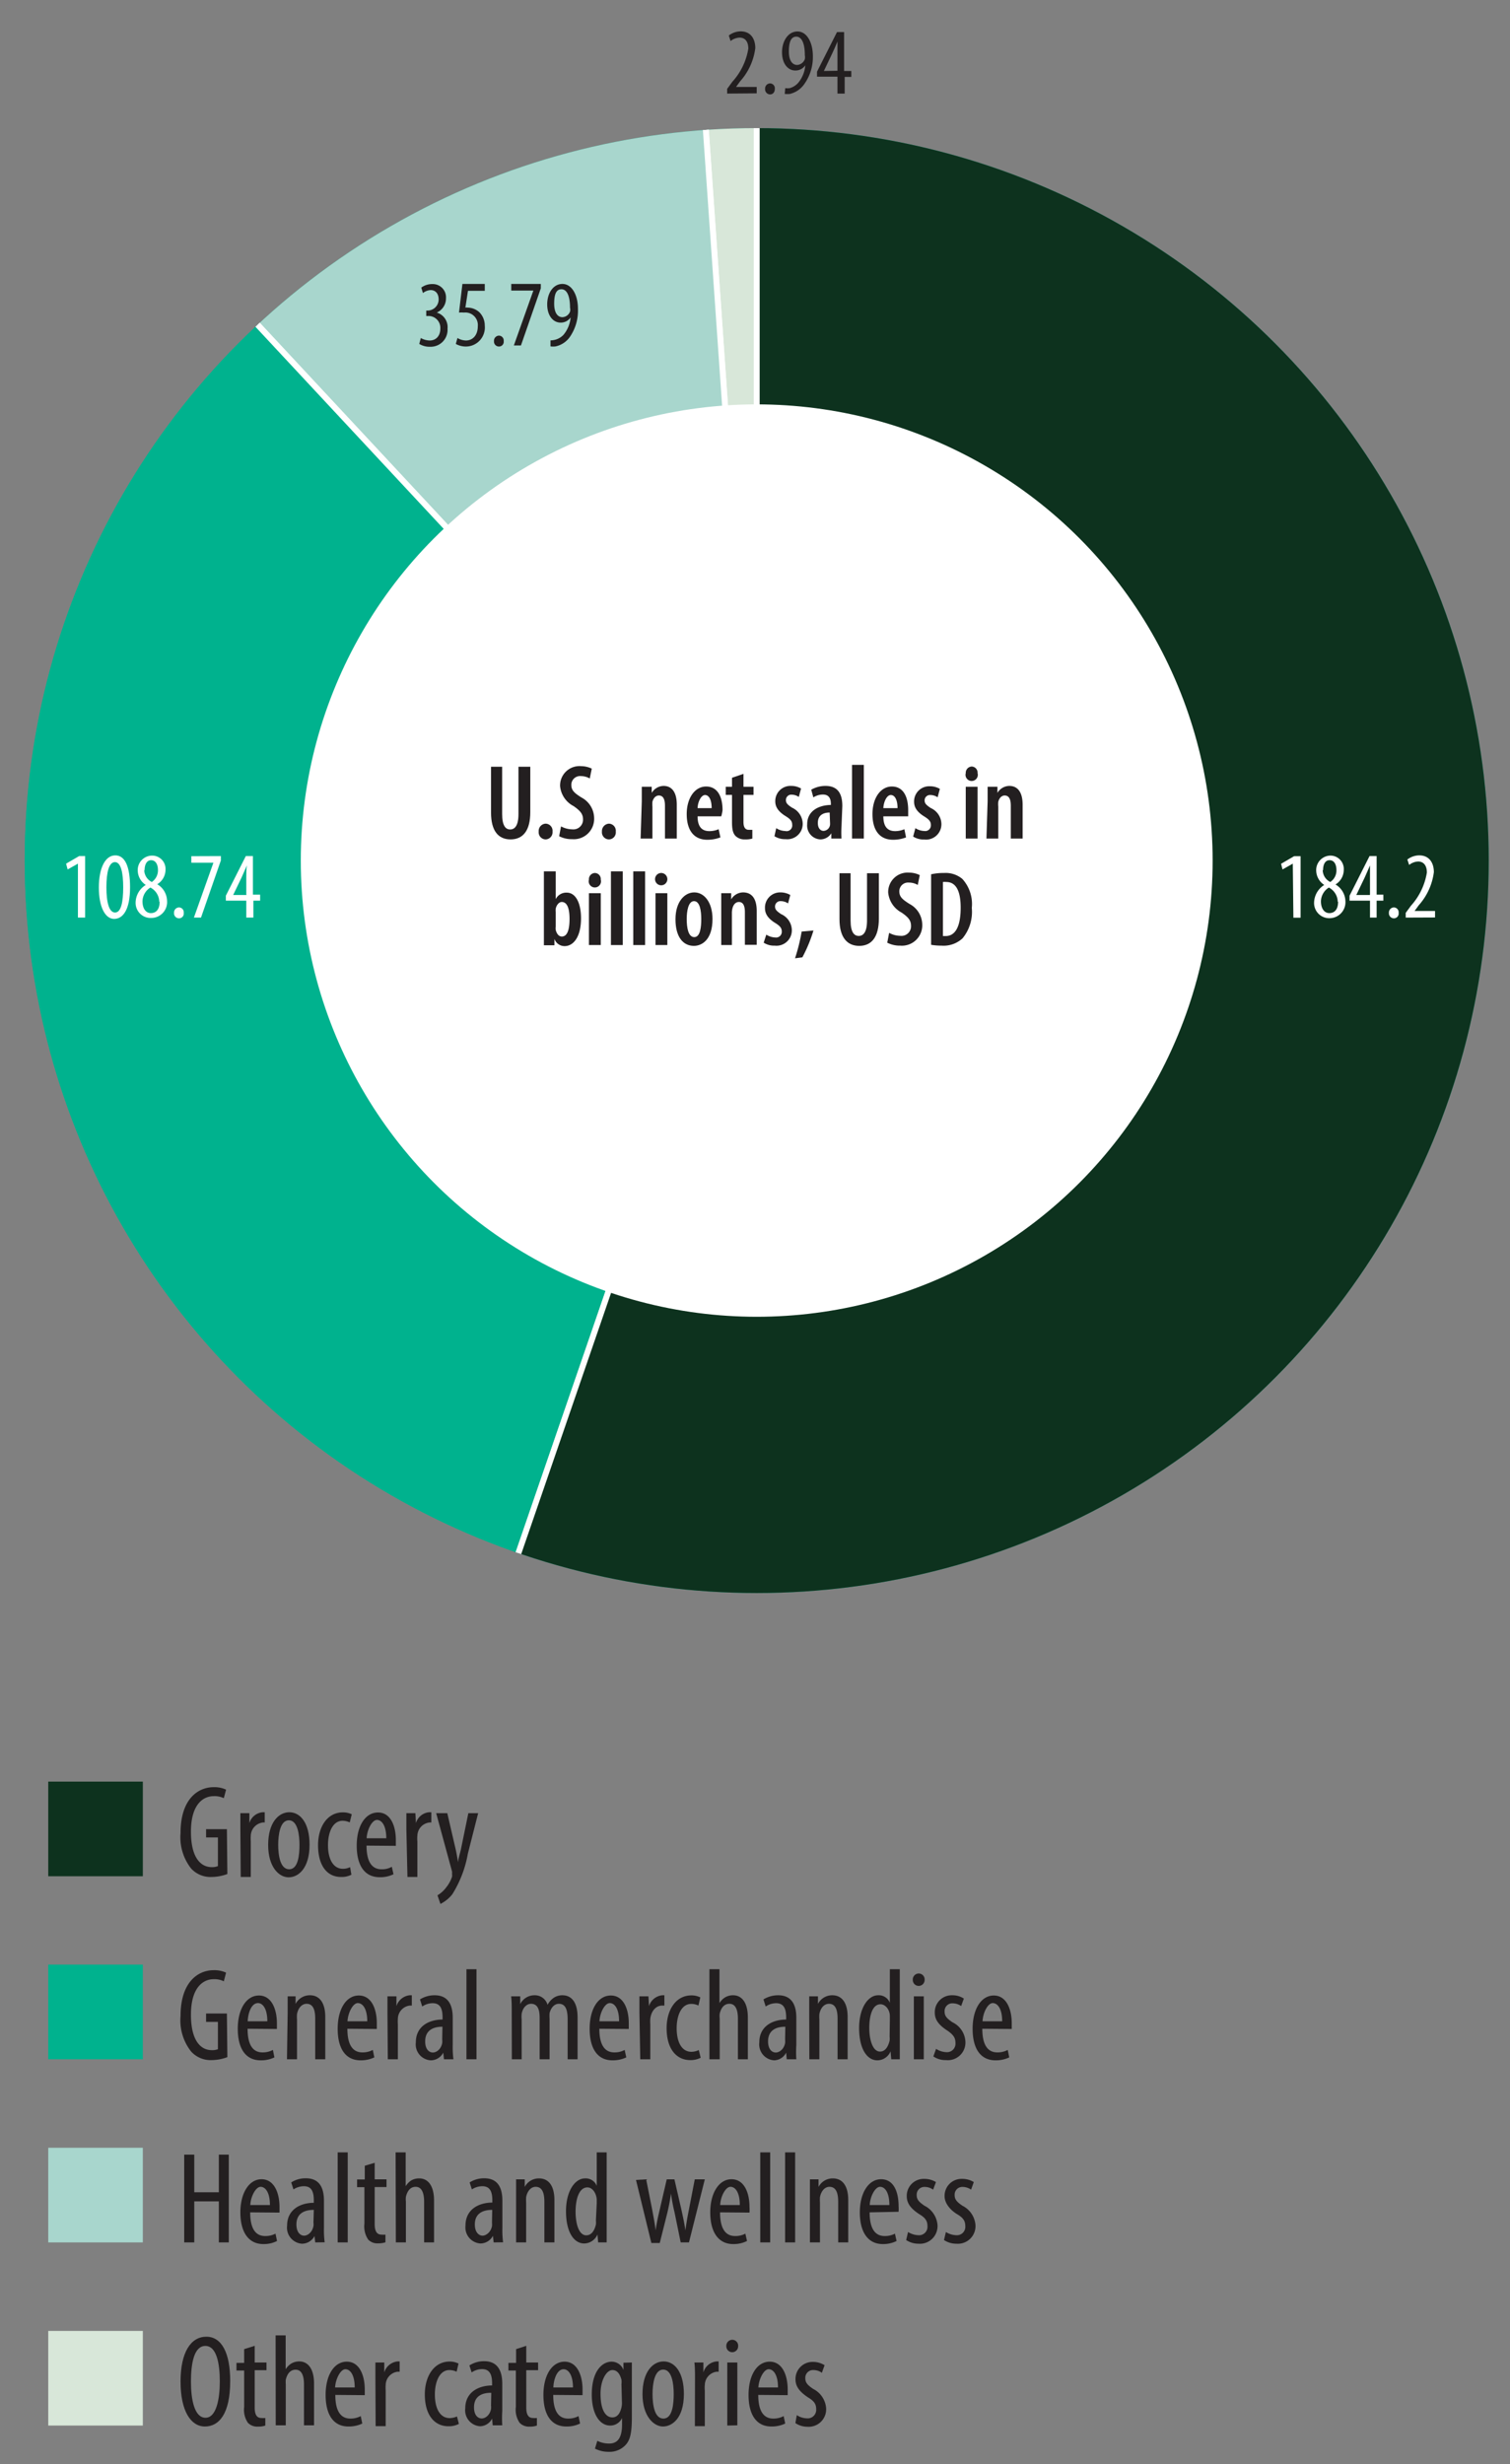<svg id="Layer_1" data-name="Layer 1" xmlns="http://www.w3.org/2000/svg" xmlns:xlink="http://www.w3.org/1999/xlink" viewBox="0 0 127.71 208.29"><rect x="0" y="0" width="127.71" height="208.29" fill="#808080" stroke="none"/><defs><style>.cls-1{fill:#13b38f;}.cls-2{fill:#231f20;}.cls-11,.cls-3{fill:#0d321e;}.cls-10,.cls-4{fill:#00b28e;}.cls-5,.cls-9{fill:#a8d6cd;}.cls-6,.cls-8{fill:#d8e7d9;}.cls-7{clip-path:url(#clip-path);}.cls-10,.cls-11,.cls-8,.cls-9{stroke:#fff;stroke-miterlimit:10;stroke-width:0.5px;}.cls-12{fill:#fff;}</style><clipPath id="clip-path"><circle class="cls-1" cx="64" cy="72.74" r="61.91"/></clipPath></defs><title>walmart-chart</title><path class="cls-2" d="M19.23,158.4a3.88,3.88,0,0,1-1.32.25,2.21,2.21,0,0,1-1.75-.72,4.27,4.27,0,0,1-.89-3c0-2.88,1.49-3.87,2.8-3.87a2.33,2.33,0,0,1,1.05.21l-.19.72a1.81,1.81,0,0,0-.85-.17c-.93,0-1.93.73-1.93,3s.87,3,1.76,3a1.27,1.27,0,0,0,.52-.09v-2.42h-1v-.7h1.76Z"/><path class="cls-2" d="M20.33,154.64c0-.45,0-1,0-1.38h.76l0,.84h0a1.29,1.29,0,0,1,1.12-.92h.18v.87a.5.5,0,0,0-.18,0,1.16,1.16,0,0,0-1,1.11,3.68,3.68,0,0,0,0,.49v3h-.85Z"/><path class="cls-2" d="M26.18,155.93c0,2-.95,2.75-1.77,2.75s-1.73-.87-1.73-2.74.87-2.76,1.79-2.76S26.18,154.07,26.18,155.93Zm-2.65,0c0,.88.16,2.07.93,2.07s.87-1.25.87-2.07-.15-2.07-.9-2.07S23.53,155.11,23.53,155.93Z"/><path class="cls-2" d="M29.72,158.46a1.8,1.8,0,0,1-.88.19c-1.16,0-1.94-.93-1.94-2.69,0-1.53.77-2.77,2.1-2.77a1.74,1.74,0,0,1,.75.16l-.17.69a1.46,1.46,0,0,0-.6-.14c-.85,0-1.24,1-1.24,2.06,0,1.24.48,2,1.26,2a1.37,1.37,0,0,0,.61-.14Z"/><path class="cls-2" d="M31,156c0,1.63.65,2,1.26,2a1.68,1.68,0,0,0,.88-.21l.14.63a2.52,2.52,0,0,1-1.17.25c-1.28,0-1.94-1-1.94-2.67s.73-2.8,1.8-2.8,1.51,1.14,1.51,2.35c0,.2,0,.34,0,.47Zm1.67-.62c0-1.07-.38-1.55-.79-1.55s-.84.82-.87,1.55Z"/><path class="cls-2" d="M34.37,154.64c0-.45,0-1,0-1.38h.76l.05.84h0a1.27,1.27,0,0,1,1.12-.92h.18v.87a.52.52,0,0,0-.18,0,1.15,1.15,0,0,0-1,1.11,2.49,2.49,0,0,0,0,.49v3h-.84Z"/><path class="cls-2" d="M37.83,153.26l.71,3.06c.09.42.15.77.21,1.1h0c0-.3.14-.7.23-1.09l.63-3.07h.83l-.87,3.42a9.58,9.58,0,0,1-1.32,3.44,3,3,0,0,1-1,.81L37,160.2a2.49,2.49,0,0,0,.74-.67,2.93,2.93,0,0,0,.49-.89.77.77,0,0,0,0-.26.68.68,0,0,0,0-.2l-1.34-4.92Z"/><rect class="cls-3" x="4.08" y="150.59" width="8" height="8"/><path class="cls-2" d="M19.23,173.88a3.88,3.88,0,0,1-1.32.25,2.22,2.22,0,0,1-1.75-.73,4.25,4.25,0,0,1-.89-3c0-2.88,1.49-3.87,2.8-3.87a2.33,2.33,0,0,1,1.05.21l-.19.73a1.79,1.79,0,0,0-.85-.18c-.93,0-1.93.74-1.93,3s.87,3,1.76,3a1.34,1.34,0,0,0,.52-.08V170.9h-1v-.71h1.76Z"/><path class="cls-2" d="M20.94,171.48c0,1.63.64,2,1.26,2a1.81,1.81,0,0,0,.88-.21l.13.63a2.58,2.58,0,0,1-1.16.25c-1.28,0-1.94-1-1.94-2.67s.73-2.81,1.79-2.81,1.52,1.14,1.52,2.35c0,.2,0,.35,0,.48Zm1.67-.63c0-1.07-.39-1.54-.79-1.54-.55,0-.84.81-.87,1.54Z"/><path class="cls-2" d="M24.33,170.11c0-.62,0-.94,0-1.37H25l0,.64h0a1.35,1.35,0,0,1,1.22-.73c.74,0,1.29.55,1.29,1.84v3.57h-.85v-3.43c0-.63-.12-1.26-.73-1.26-.35,0-.7.29-.81.87a3.18,3.18,0,0,0,0,.47v3.35h-.85Z"/><path class="cls-2" d="M29.38,171.48c0,1.63.65,2,1.27,2a1.81,1.81,0,0,0,.88-.21l.13.63a2.64,2.64,0,0,1-1.16.25c-1.28,0-1.94-1-1.94-2.67s.72-2.81,1.79-2.81,1.52,1.14,1.52,2.35c0,.2,0,.35,0,.48Zm1.68-.63c0-1.07-.39-1.54-.8-1.54s-.83.81-.87,1.54Z"/><path class="cls-2" d="M32.77,170.11c0-.45,0-1,0-1.37h.76l0,.83h0a1.31,1.31,0,0,1,1.12-.92h.18v.87h-.18a1.15,1.15,0,0,0-1,1.11,3.53,3.53,0,0,0,0,.48v2.95h-.85Z"/><path class="cls-2" d="M37.55,174.06l-.06-.56h0a1.2,1.2,0,0,1-1.06.65,1.35,1.35,0,0,1-1.26-1.52c0-1.33,1.06-1.92,2.26-1.93v-.17c0-.71-.17-1.21-.84-1.21a1.56,1.56,0,0,0-.88.28l-.19-.6a2.32,2.32,0,0,1,1.24-.35c1.07,0,1.53.71,1.53,1.9v2.3a7.72,7.72,0,0,0,.06,1.21Zm-.13-2.75c-.43,0-1.46.08-1.46,1.24,0,.69.35.94.65.94s.69-.27.79-.8a1.56,1.56,0,0,0,0-.3Z"/><path class="cls-2" d="M39.45,166.45h.85v7.61h-.85Z"/><path class="cls-2" d="M43.28,170.11c0-.62,0-.94-.05-1.37H44l0,.66h0a1.33,1.33,0,0,1,1.2-.75,1.11,1.11,0,0,1,1.11.81h0a1.65,1.65,0,0,1,.53-.6,1.3,1.3,0,0,1,.73-.21c.72,0,1.28.53,1.28,1.88v3.53h-.84v-3.33c0-.69-.1-1.36-.74-1.36-.36,0-.66.29-.79.79a3.53,3.53,0,0,0,0,.48v3.42h-.84v-3.48c0-.6-.1-1.21-.73-1.21-.34,0-.69.29-.79.85a2.35,2.35,0,0,0,0,.47v3.37h-.83Z"/><path class="cls-2" d="M50.69,171.48c0,1.63.65,2,1.27,2a1.74,1.74,0,0,0,.87-.21l.14.63a2.66,2.66,0,0,1-1.17.25c-1.27,0-1.93-1-1.93-2.67s.72-2.81,1.79-2.81,1.52,1.14,1.52,2.35c0,.2,0,.35,0,.48Zm1.67-.63c0-1.07-.38-1.54-.79-1.54s-.84.81-.87,1.54Z"/><path class="cls-2" d="M54.08,170.11c0-.45,0-1,0-1.37h.76l.05.83h0a1.31,1.31,0,0,1,1.12-.92h.18v.87H56c-.54,0-.93.49-1,1.11a3.53,3.53,0,0,0,0,.48v2.95h-.85Z"/><path class="cls-2" d="M59.26,173.93a1.84,1.84,0,0,1-.88.2c-1.17,0-2-.94-2-2.7,0-1.53.77-2.77,2.1-2.77a1.66,1.66,0,0,1,.75.17l-.16.69a1.33,1.33,0,0,0-.61-.14c-.84,0-1.23,1-1.23,2.05,0,1.25.47,2,1.25,2a1.45,1.45,0,0,0,.62-.15Z"/><path class="cls-2" d="M60,166.45h.85v2.86h0a1.49,1.49,0,0,1,.44-.46,1.3,1.3,0,0,1,.72-.2c.67,0,1.24.54,1.24,1.88v3.53h-.84v-3.43c0-.65-.15-1.26-.72-1.26-.4,0-.69.28-.82.84a1.84,1.84,0,0,0,0,.41v3.44H60Z"/><path class="cls-2" d="M66.54,174.06l-.05-.56h0a1.18,1.18,0,0,1-1,.65,1.35,1.35,0,0,1-1.27-1.52c0-1.33,1.07-1.92,2.27-1.93v-.17c0-.71-.18-1.21-.85-1.21a1.56,1.56,0,0,0-.88.28l-.19-.6a2.36,2.36,0,0,1,1.25-.35c1.06,0,1.53.71,1.53,1.9v2.3a9.24,9.24,0,0,0,0,1.21Zm-.12-2.75c-.44,0-1.46.08-1.46,1.24,0,.69.35.94.65.94s.69-.27.79-.8a1.56,1.56,0,0,0,0-.3Z"/><path class="cls-2" d="M68.44,170.11c0-.62,0-.94,0-1.37h.74l0,.64h0a1.35,1.35,0,0,1,1.22-.73c.74,0,1.29.55,1.29,1.84v3.57h-.85v-3.43c0-.63-.12-1.26-.73-1.26-.36,0-.7.29-.81.87a3.18,3.18,0,0,0,0,.47v3.35h-.85Z"/><path class="cls-2" d="M76.1,166.45v6.34c0,.36,0,1,0,1.27h-.72l-.06-.67h0a1.22,1.22,0,0,1-1.11.76c-.9,0-1.55-1-1.55-2.73s.78-2.77,1.6-2.77a1,1,0,0,1,1,.64h0v-2.84Zm-.84,4.31c0-.11,0-.23,0-.35,0-.55-.38-1-.79-1-.7,0-.95,1-.95,2s.29,2,.91,2c.26,0,.62-.15.81-.92a1.75,1.75,0,0,0,0-.35Z"/><path class="cls-2" d="M78.2,167.36a.5.5,0,1,1-1,0,.51.51,0,0,1,.49-.55A.5.5,0,0,1,78.2,167.36Zm-.91,6.7v-5.32h.84v5.32Z"/><path class="cls-2" d="M79.17,173.18a1.72,1.72,0,0,0,.86.28.72.72,0,0,0,.78-.77c0-.41-.14-.68-.68-1.05-.7-.45-1.07-.9-1.07-1.52a1.43,1.43,0,0,1,1.46-1.47,1.76,1.76,0,0,1,1,.28l-.23.63a1.28,1.28,0,0,0-.71-.23.65.65,0,0,0-.69.67c0,.37.13.57.66.93a1.93,1.93,0,0,1,1.1,1.62A1.49,1.49,0,0,1,80,174.13a1.8,1.8,0,0,1-1.06-.31Z"/><path class="cls-2" d="M83.08,171.48c0,1.63.65,2,1.27,2a1.81,1.81,0,0,0,.88-.21l.13.63a2.64,2.64,0,0,1-1.16.25c-1.28,0-1.94-1-1.94-2.67s.73-2.81,1.79-2.81,1.52,1.14,1.52,2.35c0,.2,0,.35,0,.48Zm1.68-.63c0-1.07-.39-1.54-.8-1.54s-.83.81-.86,1.54Z"/><rect class="cls-4" x="4.08" y="166.06" width="8" height="8"/><path class="cls-2" d="M16.43,182.12v3.18h2.08v-3.18h.84v7.42h-.84v-3.47H16.43v3.47h-.85v-7.42Z"/><path class="cls-2" d="M21.16,187c0,1.63.64,2,1.26,2a1.82,1.82,0,0,0,.88-.2l.13.62a2.45,2.45,0,0,1-1.16.26c-1.28,0-1.94-1.05-1.94-2.68s.73-2.8,1.79-2.8,1.52,1.14,1.52,2.35c0,.2,0,.34,0,.47Zm1.67-.62c0-1.07-.39-1.54-.79-1.54s-.84.81-.87,1.54Z"/><path class="cls-2" d="M26.66,189.54,26.6,189h0a1.2,1.2,0,0,1-1.06.65,1.36,1.36,0,0,1-1.26-1.52c0-1.33,1.06-1.93,2.26-1.94V186c0-.72-.17-1.21-.84-1.21a1.63,1.63,0,0,0-.88.27l-.19-.59a2.23,2.23,0,0,1,1.24-.35c1.07,0,1.53.7,1.53,1.9v2.3a7.72,7.72,0,0,0,.06,1.21Zm-.12-2.75c-.44,0-1.47.08-1.47,1.23,0,.69.35.95.65.95s.69-.28.79-.81a1,1,0,0,0,0-.29Z"/><path class="cls-2" d="M28.56,181.93h.85v7.61h-.85Z"/><path class="cls-2" d="M31.69,182.81v1.4h1v.65h-1V188c0,.69.26.88.56.88a1.75,1.75,0,0,0,.35,0l0,.65a2,2,0,0,1-.63.09,1.07,1.07,0,0,1-.83-.32,2,2,0,0,1-.32-1.35v-3.08H30.2v-.65h.65v-1.16Z"/><path class="cls-2" d="M33.46,181.93h.85v2.86h0a1.65,1.65,0,0,1,.44-.47,1.3,1.3,0,0,1,.72-.19c.67,0,1.24.54,1.24,1.88v3.53h-.84v-3.43c0-.65-.15-1.27-.72-1.27-.4,0-.69.29-.82.85a1.78,1.78,0,0,0,0,.41v3.44h-.85Z"/><path class="cls-2" d="M41.75,189.54l-.06-.56h0a1.2,1.2,0,0,1-1.06.65,1.36,1.36,0,0,1-1.26-1.52c0-1.33,1.07-1.93,2.27-1.94V186c0-.72-.18-1.21-.85-1.21a1.63,1.63,0,0,0-.88.27l-.19-.59a2.26,2.26,0,0,1,1.24-.35c1.07,0,1.53.7,1.53,1.9v2.3a7.72,7.72,0,0,0,.06,1.21Zm-.12-2.75c-.44,0-1.47.08-1.47,1.23,0,.69.36.95.65.95s.7-.28.8-.81a1.42,1.42,0,0,0,0-.29Z"/><path class="cls-2" d="M43.65,185.59c0-.63,0-1,0-1.38h.73l0,.64h0a1.34,1.34,0,0,1,1.22-.72c.74,0,1.29.55,1.29,1.83v3.58h-.85v-3.43c0-.63-.12-1.27-.74-1.27-.35,0-.69.3-.8.87a3.28,3.28,0,0,0,0,.47v3.36h-.85Z"/><path class="cls-2" d="M51.31,181.93v6.33c0,.37,0,1,0,1.28h-.72l-.06-.67h0a1.24,1.24,0,0,1-1.11.76c-.91,0-1.55-1-1.55-2.73s.78-2.77,1.6-2.77a1,1,0,0,1,1,.63h0v-2.83Zm-.84,4.31c0-.11,0-.23,0-.35-.05-.55-.38-1-.79-1-.71,0-1,1-1,2.05s.29,2,.9,2c.27,0,.63-.14.82-.91a1.83,1.83,0,0,0,0-.35Z"/><path class="cls-2" d="M54.65,184.21l.52,2.61c.1.57.22,1.15.28,1.7h0c.07-.55.21-1.17.33-1.68l.61-2.63h.65l.59,2.56c.13.59.25,1.15.34,1.75h0c.07-.56.17-1.12.29-1.72l.5-2.59h.85l-1.34,5.33h-.7L57.05,187a15.57,15.57,0,0,1-.3-1.59h0c-.09.63-.19,1.12-.31,1.63l-.64,2.55h-.71l-1.3-5.33Z"/><path class="cls-2" d="M60.9,187c0,1.63.65,2,1.26,2a1.79,1.79,0,0,0,.88-.2l.14.62a2.52,2.52,0,0,1-1.17.26c-1.28,0-1.94-1.05-1.94-2.68s.73-2.8,1.8-2.8,1.52,1.14,1.52,2.35a3.18,3.18,0,0,1,0,.47Zm1.67-.62c0-1.07-.38-1.54-.79-1.54s-.84.81-.87,1.54Z"/><path class="cls-2" d="M64.3,181.93h.84v7.61H64.3Z"/><path class="cls-2" d="M66.4,181.93h.85v7.61H66.4Z"/><path class="cls-2" d="M68.5,185.59c0-.63,0-1,0-1.38h.73l0,.64h0a1.34,1.34,0,0,1,1.22-.72c.74,0,1.29.55,1.29,1.83v3.58h-.85v-3.43c0-.63-.12-1.27-.74-1.27-.35,0-.69.3-.8.87a3.28,3.28,0,0,0,0,.47v3.36H68.5Z"/><path class="cls-2" d="M73.55,187c0,1.63.65,2,1.26,2a1.79,1.79,0,0,0,.88-.2l.14.62a2.52,2.52,0,0,1-1.17.26c-1.28,0-1.94-1.05-1.94-2.68s.73-2.8,1.8-2.8S76,185.27,76,186.48a3.18,3.18,0,0,1,0,.47Zm1.67-.62c0-1.07-.38-1.54-.79-1.54s-.84.81-.87,1.54Z"/><path class="cls-2" d="M76.8,188.66a1.72,1.72,0,0,0,.86.27.71.71,0,0,0,.78-.77c0-.4-.14-.68-.68-1-.69-.45-1.07-.9-1.07-1.52a1.43,1.43,0,0,1,1.47-1.47,1.89,1.89,0,0,1,1,.27l-.24.64a1.22,1.22,0,0,0-.7-.23.65.65,0,0,0-.69.67c0,.36.13.56.66.92a2,2,0,0,1,1.1,1.62,1.49,1.49,0,0,1-1.6,1.59,1.87,1.87,0,0,1-1.05-.31Z"/><path class="cls-2" d="M80,188.66a1.72,1.72,0,0,0,.86.27.71.71,0,0,0,.78-.77c0-.4-.14-.68-.68-1s-1.07-.9-1.07-1.52a1.43,1.43,0,0,1,1.47-1.47,1.85,1.85,0,0,1,1,.27l-.23.64a1.27,1.27,0,0,0-.7-.23.65.65,0,0,0-.69.67c0,.36.13.56.66.92a2,2,0,0,1,1.1,1.62,1.49,1.49,0,0,1-1.6,1.59,1.88,1.88,0,0,1-1.06-.31Z"/><rect class="cls-5" x="4.08" y="181.54" width="8" height="8"/><path class="cls-2" d="M19.47,201.25c0,2.79-.95,3.85-2.14,3.85s-2.06-1.31-2.06-3.8.88-3.79,2.18-3.79S19.47,198.89,19.47,201.25Zm-3.32.06c0,1.53.3,3.05,1.23,3.05s1.21-1.62,1.21-3.07-.25-3-1.22-3S16.15,199.8,16.15,201.31Z"/><path class="cls-2" d="M21.54,198.28v1.41h1v.65h-1v3.16c0,.69.25.88.56.88a1.72,1.72,0,0,0,.34,0l0,.64a1.79,1.79,0,0,1-.63.09,1.09,1.09,0,0,1-.84-.32,1.93,1.93,0,0,1-.32-1.34v-3.08H20v-.65h.65v-1.16Z"/><path class="cls-2" d="M23.31,197.4h.85v2.86h0a1.61,1.61,0,0,1,.44-.46,1.3,1.3,0,0,1,.72-.2c.67,0,1.24.54,1.24,1.88V205h-.85v-3.44c0-.65-.14-1.26-.71-1.26-.4,0-.7.28-.83.85a2.6,2.6,0,0,0,0,.4V205h-.85Z"/><path class="cls-2" d="M28.36,202.43c0,1.63.65,2,1.27,2a1.81,1.81,0,0,0,.88-.21l.13.63a2.66,2.66,0,0,1-1.17.25c-1.27,0-1.93-1-1.93-2.67s.72-2.81,1.79-2.81,1.52,1.15,1.52,2.36c0,.2,0,.34,0,.47ZM30,201.8c0-1.06-.38-1.54-.79-1.54s-.83.82-.87,1.54Z"/><path class="cls-2" d="M31.75,201.07c0-.45,0-1,0-1.38h.75l0,.84h0a1.31,1.31,0,0,1,1.12-.93h.18v.87h-.18a1.15,1.15,0,0,0-1,1.11,3.68,3.68,0,0,0,0,.49v3h-.85Z"/><path class="cls-2" d="M38.81,204.88a1.84,1.84,0,0,1-.88.2c-1.17,0-2-.93-2-2.69,0-1.53.77-2.78,2.1-2.78a1.66,1.66,0,0,1,.75.17l-.16.69a1.47,1.47,0,0,0-.61-.14c-.84,0-1.23,1-1.23,2.06,0,1.24.47,2,1.25,2a1.57,1.57,0,0,0,.62-.14Z"/><path class="cls-2" d="M41.67,205l-.05-.57h0a1.18,1.18,0,0,1-1,.65,1.35,1.35,0,0,1-1.27-1.51c0-1.34,1.07-1.93,2.27-1.94v-.17c0-.71-.18-1.21-.85-1.21a1.56,1.56,0,0,0-.88.28l-.19-.59a2.27,2.27,0,0,1,1.25-.36c1.06,0,1.53.71,1.53,1.91v2.3a9.32,9.32,0,0,0,0,1.21Zm-.12-2.75c-.44,0-1.46.07-1.46,1.23,0,.69.35.94.65.94s.69-.27.79-.8a1.56,1.56,0,0,0,0-.3Z"/><path class="cls-2" d="M44.51,198.28v1.41h1v.65h-1v3.16c0,.69.25.88.56.88a1.72,1.72,0,0,0,.34,0l0,.64a1.69,1.69,0,0,1-.62.09,1.09,1.09,0,0,1-.84-.32,1.93,1.93,0,0,1-.32-1.34v-3.08H43v-.65h.65v-1.16Z"/><path class="cls-2" d="M46.79,202.43c0,1.63.64,2,1.26,2a1.81,1.81,0,0,0,.88-.21l.13.63a2.58,2.58,0,0,1-1.16.25c-1.28,0-1.94-1-1.94-2.67s.73-2.81,1.79-2.81,1.52,1.15,1.52,2.36c0,.2,0,.34,0,.47Zm1.67-.63c0-1.06-.39-1.54-.79-1.54-.55,0-.84.82-.87,1.54Z"/><path class="cls-2" d="M53.44,199.69c0,.38,0,.85,0,1.66v3c0,1.4-.18,1.93-.53,2.31a1.84,1.84,0,0,1-1.42.58,2.5,2.5,0,0,1-1.17-.27l.2-.66a2.18,2.18,0,0,0,1,.23c.67,0,1.09-.41,1.09-1.62v-.54h0a1.09,1.09,0,0,1-1,.64c-.94,0-1.56-1.06-1.56-2.62,0-2,.89-2.78,1.68-2.78a1.07,1.07,0,0,1,1,.7h0l0-.61Zm-.88,1.84a1.61,1.61,0,0,0,0-.39c-.1-.36-.29-.81-.77-.81s-1,.82-1,2c0,1.37.43,2,1,2,.25,0,.58-.12.75-.76a1.62,1.62,0,0,0,.06-.48Z"/><path class="cls-2" d="M57.84,202.35c0,2.06-1,2.75-1.77,2.75s-1.73-.86-1.73-2.74.87-2.76,1.79-2.76S57.84,200.49,57.84,202.35Zm-2.65,0c0,.88.15,2.08.92,2.08s.87-1.25.87-2.08-.14-2.06-.89-2.06S55.19,201.54,55.19,202.35Z"/><path class="cls-2" d="M58.78,201.07c0-.45,0-1-.05-1.38h.76l0,.84h0a1.28,1.28,0,0,1,1.12-.93h.17v.87h-.17a1.15,1.15,0,0,0-1,1.11,2.49,2.49,0,0,0,0,.49v3h-.84Z"/><path class="cls-2" d="M62.43,198.32a.5.5,0,1,1-1,0,.51.51,0,0,1,.49-.55A.5.5,0,0,1,62.43,198.32Zm-.92,6.7v-5.33h.85V205Z"/><path class="cls-2" d="M64.13,202.43c0,1.63.65,2,1.27,2a1.81,1.81,0,0,0,.88-.21l.13.63a2.66,2.66,0,0,1-1.17.25c-1.27,0-1.93-1-1.93-2.67s.72-2.81,1.79-2.81,1.52,1.15,1.52,2.36c0,.2,0,.34,0,.47Zm1.67-.63c0-1.06-.38-1.54-.79-1.54s-.83.82-.87,1.54Z"/><path class="cls-2" d="M67.39,204.14a1.65,1.65,0,0,0,.86.27.72.72,0,0,0,.78-.77c0-.41-.15-.68-.69-1-.69-.46-1.06-.91-1.06-1.52a1.44,1.44,0,0,1,1.46-1.48,1.85,1.85,0,0,1,1,.28l-.23.64a1.2,1.2,0,0,0-.71-.23.65.65,0,0,0-.69.67c0,.36.13.56.66.92a2,2,0,0,1,1.1,1.62,1.48,1.48,0,0,1-1.6,1.58,1.79,1.79,0,0,1-1-.31Z"/><rect class="cls-6" x="4.08" y="197.02" width="8" height="8"/><circle class="cls-1" cx="64" cy="72.74" r="61.91"/><g class="cls-7"><path class="cls-8" d="M64,72.74,53.6-76.31c2.88-.2,7.53-.37,10.42-.37Z"/><path class="cls-9" d="M64,72.74-37.86-36.54c26-24.25,56-37.29,91.48-39.77Z"/><path class="cls-10" d="M64,72.74,15.4,214A149.4,149.4,0,0,1-77.23,24.09C-68.88-.17-56.63-19-37.86-36.54Z"/><path class="cls-11" d="M64,72.74V-76.68a149.42,149.42,0,1,1,0,298.83c-18.24,0-31.4-2.2-48.64-8.14Z"/></g><circle class="cls-12" cx="64" cy="72.74" r="38.56"/><path class="cls-2" d="M42.47,64.81v4c0,1,.3,1.3.68,1.3s.7-.31.7-1.3v-4h1v3.84c0,1.56-.62,2.3-1.67,2.3s-1.65-.74-1.65-2.26V64.81Z"/><path class="cls-2" d="M45.56,70.29a.62.62,0,0,1,.58-.67.6.6,0,0,1,.59.67.6.6,0,0,1-.6.66A.6.6,0,0,1,45.56,70.29Z"/><path class="cls-2" d="M47.45,69.85a2.05,2.05,0,0,0,.94.25.82.82,0,0,0,.92-.85c0-.49-.3-.76-.79-1.11a2.13,2.13,0,0,1-1.15-1.69,1.64,1.64,0,0,1,1.78-1.69,2.08,2.08,0,0,1,.9.21l-.17.83a1.52,1.52,0,0,0-.75-.2.74.74,0,0,0-.81.73c0,.47.24.69.86,1.08a2,2,0,0,1,1.07,1.74,1.72,1.72,0,0,1-1.86,1.78,2.29,2.29,0,0,1-1.1-.25Z"/><path class="cls-2" d="M50.91,70.29a.63.63,0,0,1,.59-.67.6.6,0,0,1,.58.67.59.59,0,0,1-.59.66A.6.6,0,0,1,50.91,70.29Z"/><path class="cls-2" d="M54.28,67.73c0-.5,0-.85,0-1.23h.84l0,.52h0a1.19,1.19,0,0,1,1-.59c.73,0,1.12.57,1.12,1.59v2.86h-1V68.11c0-.44-.09-.87-.52-.87-.23,0-.45.18-.54.53a2.18,2.18,0,0,0,0,.41v2.7h-1Z"/><path class="cls-2" d="M59,69c0,1,.47,1.25,1,1.25a2,2,0,0,0,.78-.16l.15.69a3.06,3.06,0,0,1-1.11.2c-1.14,0-1.74-.81-1.74-2.17s.69-2.33,1.64-2.33,1.39.83,1.39,2A3.19,3.19,0,0,1,61,69Zm1.19-.69c0-.69-.22-1.11-.56-1.11s-.62.6-.63,1.11Z"/><path class="cls-2" d="M62.88,65.41V66.5h.85v.69h-.85v2.28c0,.54.21.67.45.67l.3,0v.74a2,2,0,0,1-.63.07,1.07,1.07,0,0,1-.77-.27c-.22-.21-.32-.53-.32-1.18V67.19h-.53V66.5h.53v-.76Z"/><path class="cls-2" d="M65.65,70a1.46,1.46,0,0,0,.76.24A.48.48,0,0,0,67,69.7c0-.27-.13-.45-.53-.7-.66-.4-.9-.81-.9-1.26a1.28,1.28,0,0,1,1.35-1.31,1.61,1.61,0,0,1,.83.22l-.19.71a1.1,1.1,0,0,0-.6-.19.45.45,0,0,0-.49.45c0,.24.1.38.52.65a1.53,1.53,0,0,1,.9,1.32,1.3,1.3,0,0,1-1.45,1.34,1.66,1.66,0,0,1-.94-.25Z"/><path class="cls-2" d="M71.17,69.88a7.87,7.87,0,0,0,0,1h-.86l0-.45h0a1.09,1.09,0,0,1-.93.52,1.17,1.17,0,0,1-1.11-1.29c0-1.13,1-1.61,2-1.62v-.11c0-.45-.18-.77-.66-.77a1.49,1.49,0,0,0-.82.24l-.18-.65a2.41,2.41,0,0,1,1.21-.32c1.13,0,1.42.78,1.42,1.7Zm-1-1.2c-.37,0-1,.11-1,.88,0,.49.26.67.48.67a.58.58,0,0,0,.55-.5,1.64,1.64,0,0,0,0-.23Z"/><path class="cls-2" d="M72.06,64.65h1v6.23h-1Z"/><path class="cls-2" d="M74.71,69c0,1,.47,1.25,1,1.25a2,2,0,0,0,.78-.16l.14.69a3,3,0,0,1-1.1.2c-1.14,0-1.74-.81-1.74-2.17s.69-2.33,1.64-2.33,1.38.83,1.38,2c0,.25,0,.4,0,.52Zm1.2-.69c0-.69-.22-1.11-.57-1.11s-.61.6-.63,1.11Z"/><path class="cls-2" d="M77.42,70a1.49,1.49,0,0,0,.76.24.48.48,0,0,0,.55-.51c0-.27-.13-.45-.53-.7-.66-.4-.89-.81-.89-1.26a1.28,1.28,0,0,1,1.34-1.31,1.67,1.67,0,0,1,.84.22l-.19.71a1.1,1.1,0,0,0-.61-.19.45.45,0,0,0-.49.45c0,.24.11.38.52.65a1.51,1.51,0,0,1,.9,1.32,1.3,1.3,0,0,1-1.45,1.34,1.66,1.66,0,0,1-.94-.25Z"/><path class="cls-2" d="M82.68,65.35a.52.52,0,1,1-1,0,.53.53,0,0,1,.52-.56A.52.52,0,0,1,82.68,65.35Zm-1,5.53V66.5h1v4.38Z"/><path class="cls-2" d="M83.53,67.73c0-.5,0-.85,0-1.23h.83l0,.52h0a1.18,1.18,0,0,1,1-.59c.74,0,1.13.57,1.13,1.59v2.86h-1V68.11c0-.44-.09-.87-.52-.87-.23,0-.45.18-.54.53a2.18,2.18,0,0,0,0,.41v2.7h-1Z"/><path class="cls-2" d="M46,73.65h1V76h0a1,1,0,0,1,.93-.55c.77,0,1.21.89,1.21,2.17,0,1.56-.63,2.35-1.39,2.35a.91.91,0,0,1-.86-.61h0l0,.54H46c0-.32,0-.83,0-1.18Zm1,4.67a1,1,0,0,0,0,.28c.12.46.35.56.52.56.47,0,.65-.61.65-1.48s-.19-1.44-.66-1.44c-.25,0-.46.29-.51.58a1.26,1.26,0,0,0,0,.28Z"/><path class="cls-2" d="M50.81,74.35a.52.52,0,1,1-1,0,.52.52,0,0,1,.51-.56A.51.51,0,0,1,50.81,74.35Zm-1,5.53V75.5h1v4.38Z"/><path class="cls-2" d="M51.67,73.65h1v6.23h-1Z"/><path class="cls-2" d="M53.56,73.65h1v6.23h-1Z"/><path class="cls-2" d="M56.44,74.35a.52.52,0,1,1-.53-.56A.52.52,0,0,1,56.44,74.35Zm-1,5.53V75.5h1v4.38Z"/><path class="cls-2" d="M60.26,77.68c0,1.77-.91,2.27-1.57,2.27-.93,0-1.56-.77-1.56-2.25s.77-2.27,1.59-2.27S60.26,76.24,60.26,77.68Zm-2.18,0c0,.74.13,1.53.64,1.53s.59-.86.59-1.53-.11-1.51-.61-1.51S58.08,77.05,58.08,77.68Z"/><path class="cls-2" d="M61,76.73c0-.5,0-.85,0-1.23h.84l0,.52h0a1.19,1.19,0,0,1,1-.59C63.62,75.43,64,76,64,77v2.86H63V77.11c0-.44-.09-.87-.51-.87-.24,0-.45.18-.54.53a1.53,1.53,0,0,0-.05.41v2.7H61Z"/><path class="cls-2" d="M64.81,79a1.49,1.49,0,0,0,.76.24.48.48,0,0,0,.55-.51c0-.27-.13-.45-.53-.7-.66-.4-.89-.81-.89-1.26A1.28,1.28,0,0,1,66,75.43a1.67,1.67,0,0,1,.84.22l-.19.71a1.1,1.1,0,0,0-.61-.19.45.45,0,0,0-.49.45c0,.24.11.38.52.65a1.51,1.51,0,0,1,.9,1.32,1.3,1.3,0,0,1-1.45,1.34,1.6,1.6,0,0,1-.93-.25Z"/><path class="cls-2" d="M67.24,81a15.22,15.22,0,0,0,.56-2.26l1-.09a12.42,12.42,0,0,1-.94,2.27Z"/><path class="cls-2" d="M71.94,73.81v4c0,1,.31,1.3.69,1.3s.7-.31.7-1.3v-4h1v3.84c0,1.56-.62,2.3-1.66,2.3S71,79.21,71,77.69V73.81Z"/><path class="cls-2" d="M75.2,78.85a2,2,0,0,0,.94.25.81.81,0,0,0,.91-.85c0-.49-.29-.76-.79-1.11a2.15,2.15,0,0,1-1.14-1.69,1.64,1.64,0,0,1,1.77-1.69,2,2,0,0,1,.9.21l-.17.83a1.46,1.46,0,0,0-.75-.2.74.74,0,0,0-.81.73c0,.47.25.69.87,1.08A2,2,0,0,1,78,78.15a1.72,1.72,0,0,1-1.86,1.78,2.29,2.29,0,0,1-1.1-.25Z"/><path class="cls-2" d="M78.75,73.9a4.66,4.66,0,0,1,1.08-.11,2.2,2.2,0,0,1,1.56.5,3.14,3.14,0,0,1,.8,2.45,3.51,3.51,0,0,1-.78,2.57,2.35,2.35,0,0,1-1.78.62,5.13,5.13,0,0,1-.88-.07Zm1,5.22h.23c.67,0,1.27-.55,1.27-2.4,0-1.38-.38-2.17-1.22-2.17a1.2,1.2,0,0,0-.28,0Z"/><path class="cls-12" d="M109.34,73h0l-.87.49-.12-.48,1.1-.64H110v5.2h-.61Z"/><path class="cls-12" d="M111.14,76.29A1.81,1.81,0,0,1,112,74.8v0a1.48,1.48,0,0,1-.68-1.19,1.22,1.22,0,0,1,1.22-1.29,1.13,1.13,0,0,1,1.11,1.22,1.44,1.44,0,0,1-.7,1.22v0a1.69,1.69,0,0,1,.84,1.41,1.35,1.35,0,0,1-1.34,1.44A1.28,1.28,0,0,1,111.14,76.29Zm2-.07a1.39,1.39,0,0,0-.75-1.2,1.41,1.41,0,0,0-.67,1.16c0,.59.27,1,.71,1S113.17,76.87,113.17,76.22Zm-1.27-2.67a1.14,1.14,0,0,0,.64,1,1.16,1.16,0,0,0,.52-1c0-.5-.2-.84-.58-.84S111.9,73.08,111.9,73.55Z"/><path class="cls-12" d="M115.87,77.56V76.13h-1.73v-.42l1.69-3.35h.6v3.26H117v.51h-.57v1.43Zm0-1.94V74.15c0-.36,0-.68,0-1h0c-.18.41-.29.66-.44,1l-.72,1.5h1.14Z"/><path class="cls-12" d="M117.47,77.16a.43.43,0,0,1,.41-.46.41.41,0,0,1,.41.46.4.4,0,0,1-.41.46A.42.42,0,0,1,117.47,77.16Z"/><path class="cls-12" d="M118.89,77.56v-.4l.44-.6a5.49,5.49,0,0,0,1.35-2.81c0-.57-.26-.93-.74-.93a1.29,1.29,0,0,0-.76.29l-.15-.46a1.67,1.67,0,0,1,1-.35c.86,0,1.24.64,1.24,1.42a5.17,5.17,0,0,1-1.28,2.8l-.35.48h1.73v.55Z"/><path class="cls-12" d="M6.59,73h0l-.87.49L5.59,73l1.1-.64H7.2v5.2H6.59Z"/><path class="cls-12" d="M11,75c0,1.9-.6,2.67-1.35,2.67s-1.29-1-1.29-2.65S8.9,72.3,9.75,72.3,11,73.3,11,75ZM9,75c0,1.26.22,2.13.73,2.13s.69-.88.69-2.13-.2-2.13-.7-2.13S9,73.71,9,75Z"/><path class="cls-12" d="M11.47,76.29a1.78,1.78,0,0,1,.86-1.49v0a1.48,1.48,0,0,1-.68-1.19,1.22,1.22,0,0,1,1.22-1.29A1.13,1.13,0,0,1,14,73.52a1.44,1.44,0,0,1-.7,1.22v0a1.68,1.68,0,0,1,.83,1.41,1.34,1.34,0,0,1-1.33,1.44A1.27,1.27,0,0,1,11.47,76.29Zm2-.07a1.39,1.39,0,0,0-.75-1.2,1.41,1.41,0,0,0-.67,1.16c0,.59.27,1,.71,1S13.5,76.87,13.5,76.22Zm-1.27-2.67a1.14,1.14,0,0,0,.64,1,1.19,1.19,0,0,0,.52-1c0-.5-.21-.84-.58-.84S12.23,73.08,12.23,73.55Z"/><path class="cls-12" d="M14.72,77.16a.43.43,0,0,1,.41-.46.41.41,0,0,1,.41.46.4.4,0,0,1-.41.46A.42.42,0,0,1,14.72,77.16Z"/><path class="cls-12" d="M18.68,72.36v.37L17,77.56h-.6l1.65-4.64H16.18v-.55Z"/><path class="cls-12" d="M20.83,77.56V76.13H19.1v-.42l1.69-3.35h.6v3.26H22v.51h-.57v1.43Zm0-1.94V74.15c0-.36,0-.68.05-1h0c-.18.42-.29.66-.44,1l-.72,1.5h1.14Z"/><path class="cls-2" d="M35.59,28.57a1.59,1.59,0,0,0,.75.21c.54,0,.9-.39.9-1a1,1,0,0,0-1.05-1.07h-.14v-.46h.12a.94.94,0,0,0,.93-.93c0-.52-.28-.8-.68-.8a1.15,1.15,0,0,0-.65.25l-.14-.46a1.55,1.55,0,0,1,.94-.3,1.12,1.12,0,0,1,1.15,1.2,1.3,1.3,0,0,1-.78,1.21v0a1.28,1.28,0,0,1,.91,1.36,1.43,1.43,0,0,1-1.48,1.53,1.66,1.66,0,0,1-.91-.24Z"/><path class="cls-2" d="M41,24.58H39.58L39.36,26a.58.58,0,0,1,.19,0,1.51,1.51,0,0,1,1,.4A1.59,1.59,0,0,1,41,27.52a1.61,1.61,0,0,1-1.57,1.77,1.74,1.74,0,0,1-.88-.22l.14-.5a1.46,1.46,0,0,0,.72.21c.53,0,1-.4,1-1.2a1.06,1.06,0,0,0-1.18-1.16,2.25,2.25,0,0,0-.41,0L39.11,24H41Z"/><path class="cls-2" d="M41.78,28.83a.43.43,0,0,1,.41-.46.41.41,0,0,1,.41.46.4.4,0,0,1-.41.46A.42.42,0,0,1,41.78,28.83Z"/><path class="cls-2" d="M45.74,24v.37l-1.68,4.83h-.6l1.65-4.64H43.24V24Z"/><path class="cls-2" d="M46.56,28.77a1.58,1.58,0,0,0,.38-.05,1.5,1.5,0,0,0,.71-.41,2.64,2.64,0,0,0,.61-1.48h0a1,1,0,0,1-.84.44c-.65,0-1.14-.6-1.14-1.54S46.78,24,47.57,24s1.31.93,1.31,2.09a3.93,3.93,0,0,1-.69,2.4,2,2,0,0,1-1.2.79,1.72,1.72,0,0,1-.43,0Zm.31-3.1c0,.77.29,1.14.7,1.14a.72.72,0,0,0,.64-.47.69.69,0,0,0,0-.33c0-1.09-.31-1.56-.72-1.56S46.87,24.79,46.87,25.67Z"/><path class="cls-2" d="M61.5,7.91v-.4l.44-.6a5.46,5.46,0,0,0,1.35-2.8c0-.58-.26-.93-.74-.93a1.29,1.29,0,0,0-.76.29L61.64,3a1.67,1.67,0,0,1,1-.35c.86,0,1.24.64,1.24,1.42a5.17,5.17,0,0,1-1.28,2.8l-.35.48v0H64v.54Z"/><path class="cls-2" d="M64.71,7.51a.43.43,0,0,1,.41-.46.41.41,0,0,1,.41.46c0,.28-.15.47-.41.47A.43.43,0,0,1,64.71,7.51Z"/><path class="cls-2" d="M66.41,7.45a1.58,1.58,0,0,0,.38,0A1.49,1.49,0,0,0,67.51,7a2.64,2.64,0,0,0,.6-1.48h0a1,1,0,0,1-.84.44c-.65,0-1.13-.6-1.13-1.54s.51-1.76,1.31-1.76,1.3.94,1.3,2.09A3.93,3.93,0,0,1,68,7.14a2.06,2.06,0,0,1-1.2.8,2.37,2.37,0,0,1-.43,0Zm.31-3.1c0,.77.29,1.14.71,1.14A.75.75,0,0,0,68.07,5a.94.94,0,0,0,0-.34c0-1.09-.31-1.56-.72-1.56S66.72,3.47,66.72,4.35Z"/><path class="cls-2" d="M70.83,7.91V6.48H69.1V6.06l1.69-3.35h.6V6H72v.5h-.56V7.91Zm0-1.93V4.51c0-.36,0-.68,0-1h0c-.17.42-.29.67-.44,1L69.68,6V6Z"/></svg>